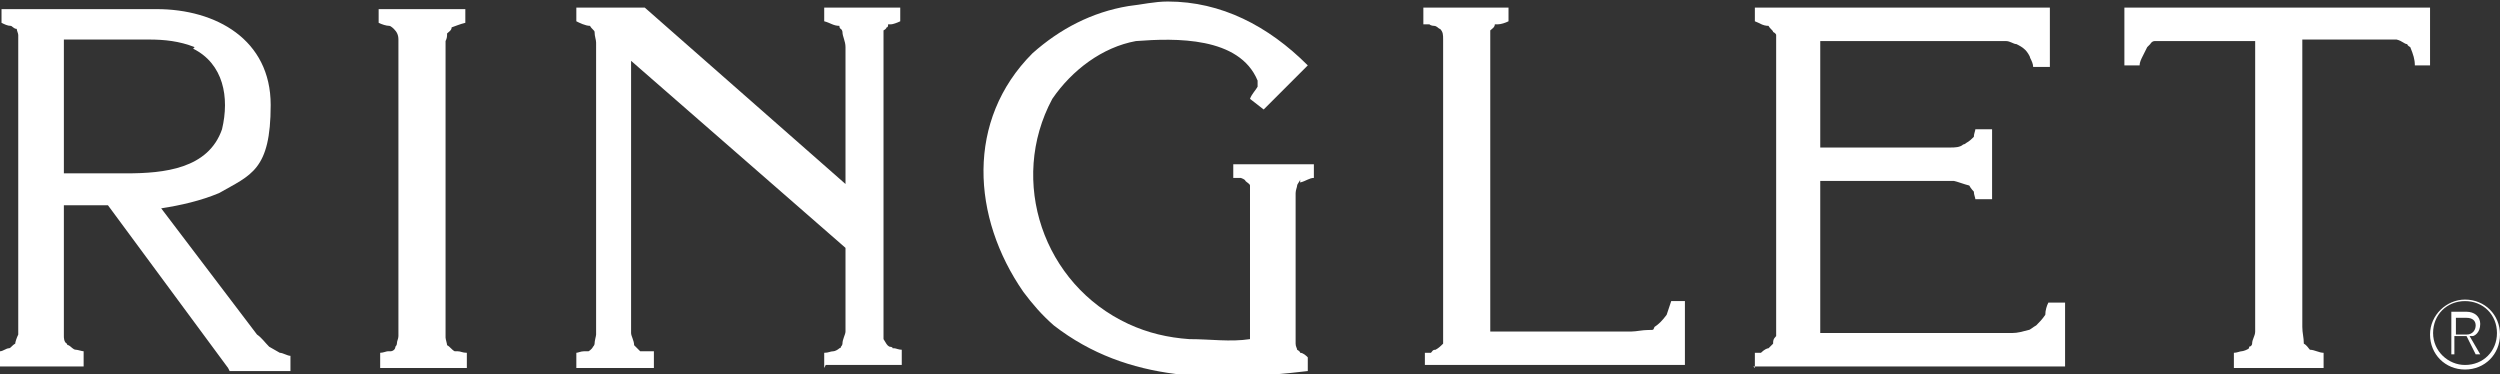 <?xml version="1.0" encoding="UTF-8"?>
<svg id="_レイヤー_2" data-name=" レイヤー 2" xmlns="http://www.w3.org/2000/svg" version="1.1" viewBox="0 0 164.4 24.6">
  <rect x="0" y="0" width="164.4" height="24.6" fill="#333333" stroke="none"/>
  <defs>
    <style>
      .cls-1 {
        fill: #fff;
        stroke-width: 0px;
      }
    </style>
  </defs>
  <g id="_レイヤー_1-2" data-name=" レイヤー 1-2">
    <path class="cls-1" d="M162.1,19.7c-1.2,0-2.3,1-2.3,2.3s1,2.3,2.3,2.3,2.3-1,2.3-2.3-1-2.3-2.3-2.3ZM162.1,24c-1.1,0-2.1-.9-2.1-2.1s.9-2.1,2.1-2.1,2.1.9,2.1,2.1-.9,2.1-2.1,2.1Z"/>
    <path class="cls-1" d="M162.6,22.1c.1,0,.5-.2.5-.8,0-.5-.4-.8-.9-.8h-1v2.8h.2v-1.2h.8s.6,1.2.6,1.2h.3l-.7-1.2h0ZM162.2,22h-.7v-1.1h.7c.4,0,.6.2.6.5s-.2.6-.6.6h0Z"/>
    <path class="cls-1" d="M15,24.2l-7.9-10.7h-2.9v8.6c0,.1,0,.4.2.5,0,0,0,.1.1.1.2.1.3.3.5.3.1,0,.4.1.5.1v1H0v-1c.2,0,.4-.2.6-.2.1,0,.2-.2.4-.3,0-.1.1-.4.2-.6V2.7c0,0,0-.3,0-.4s-.1-.3-.1-.4c-.2,0-.3-.2-.4-.2-.2,0-.4-.1-.6-.2v-.9h10.2c3.9,0,7.5,2,7.5,6.3s-1.3,4.6-3.4,5.8c-1.2.5-2.5.8-3.8,1l6.3,8.3c.3.2.5.5.8.8.2.1.5.3.7.4.2,0,.5.2.7.2v1h-4ZM12.8,3.1c-1-.4-2-.5-3-.5h-5.6v8.8h4.1c2.5,0,5.4-.3,6.3-2.9.5-2.1.1-4.3-1.9-5.3Z"/>
    <path class="cls-1" d="M25,24.2v-1c.2,0,.4-.1.5-.1s.1,0,.2,0c.1,0,.3-.1.3-.3,0,0,.1-.1.1-.2,0-.2.1-.3.1-.5V2.6c0-.3-.1-.5-.3-.7,0,0-.2-.2-.3-.2-.2,0-.5-.1-.7-.2v-.9h5.7v.9c-.4.1-.6.2-.9.3,0,.2-.2.3-.3.4,0,.2,0,.3-.1.5v19.5c0,.1.1.4.1.5.2.1.3.3.5.4,0,0,.1,0,.2,0,.2,0,.3.1.6.1v1h-5.7,0Z"/>
    <path class="cls-1" d="M54.2,24.2v-1c.3,0,.4-.1.6-.1.1,0,.3-.1.4-.2,0,0,.1,0,.1-.1,0,0,.1-.1.1-.2,0-.3.2-.6.2-.8v-5.5l-14.1-12.3v17.9c0,.2.2.5.2.8.1.1.3.3.4.4.2,0,.3,0,.4,0h.5v1.1h-5.1v-1c.1,0,.3-.1.5-.1s.2,0,.3,0c0,0,.2-.1.3-.3,0,0,.1-.1.1-.2,0-.2.1-.5.1-.6V2.8c0-.2-.1-.4-.1-.7,0-.1-.2-.2-.3-.4-.3,0-.7-.2-.9-.3v-.9h4.5l13.2,11.6V3.1c0-.4-.2-.7-.2-1,0,0,0-.1-.1-.2,0,0-.1,0-.1-.2-.4,0-.6-.2-1-.3v-.9h5v.9c-.2.1-.5.2-.6.2,0,0-.1,0-.2,0,0,.1,0,.2-.1.2,0,0,0,.1-.2.2,0,.3,0,.7,0,1v19.3c.2.3.2.4.4.5,0,0,.2,0,.2.1,0,0,0,0,.1,0,.1,0,.3.1.5.1v1h-5,0Z"/>
    <path class="cls-1" d="M85.5,11.8c0,.1-.2.3-.2.4,0,.1-.1.3-.1.5v9.9c0,.2.1.3.1.4,0,0,.2.1.2.2.2,0,.4.2.5.3v.9c-5.9.7-11.8.8-16.7-3-.8-.7-1.4-1.4-2-2.2-3.4-4.9-3.8-11.3.6-15.7,1.8-1.6,3.9-2.7,6.3-3.1.9-.1,1.7-.3,2.6-.3,3.5,0,6.6,1.6,9.2,4.2l-2.9,2.9-.9-.7c.1-.3.4-.6.5-.8v-.4c-1.2-2.9-5.4-2.8-8-2.6-2.2.4-4.2,1.9-5.5,3.8-2.9,5.4-.6,12.2,5,14.8,1.3.6,2.6.9,4,1,1.4,0,2.7.2,4,0v-9.7c0-.2,0-.3,0-.4,0-.1-.2-.2-.3-.3,0-.1-.3-.2-.3-.2-.1,0-.3,0-.5,0v-.9h5.3v.9c-.3,0-.5.2-.9.3h0Z"/>
    <path class="cls-1" d="M93.7,24.2v-1h.4c.1-.1.1-.2.3-.2.2-.1.4-.3.5-.4,0-.2,0-.4,0-.5V2.6c0-.3,0-.5-.2-.7-.1,0-.2-.2-.4-.2,0,0-.2,0-.3-.1h-.4V.5h5.6v.9c-.2.1-.5.2-.7.2,0,0,0,0-.2,0,0,.2-.2.3-.3.4,0,.2,0,.3,0,.5s0,.3,0,.5v18.8h9.3c.3,0,.7-.1,1.1-.1s.3,0,.4-.2c.3-.2.5-.4.8-.8l.3-.9h.9v4.2h-17.1,0Z"/>
    <path class="cls-1" d="M115.4,24.2v-1h.4c.2-.2.4-.3.5-.3,0,0,.2-.2.3-.3,0-.2,0-.3.2-.5V2.3c0,0,0-.1-.2-.2,0-.1-.2-.2-.3-.4-.4,0-.6-.2-.9-.3v-.9h19.4v3.9h-1.1c0-.2-.1-.4-.2-.6,0-.1-.2-.4-.3-.5-.2-.2-.4-.3-.6-.4-.2,0-.4-.2-.7-.2h-12.2v7h8.6c.2,0,.6,0,.8-.2,0,0,.1,0,.2-.1.2-.1.4-.3.5-.4,0-.2.1-.4.1-.5h1.1v4.6h-1.1c0-.1-.1-.3-.1-.5,0,0-.2-.2-.3-.4-.4-.1-.6-.2-1-.3h-8.8v10h12.6c.4,0,.7-.1,1.1-.2.1,0,.3-.2.5-.3.2-.2.4-.4.6-.7,0-.3.1-.6.2-.8h1.1v4.2h-20.5Z"/>
    <path class="cls-1" d="M158.8,4.3c0-.4-.1-.7-.3-1.2,0,0-.2-.1-.2-.2-.2,0-.3-.2-.7-.3h-6.2v18.9c0,.4.1.7.1,1.1.2.1.3.3.4.4.3,0,.6.2.9.2v1h-5.9v-1c.2,0,.4-.1.5-.1.1,0,.4-.1.5-.2,0,0,0,0,0-.1.1,0,.2-.1.2-.2,0-.3.2-.5.2-.8V2.7h-6c-.2,0-.4,0-.6,0-.2,0-.3.2-.3.2l-.2.2c-.1.2-.2.4-.3.6-.1.2-.2.4-.2.6h-1V.5h20.1v3.8h-1.1Z"/>
  </g>
</svg>